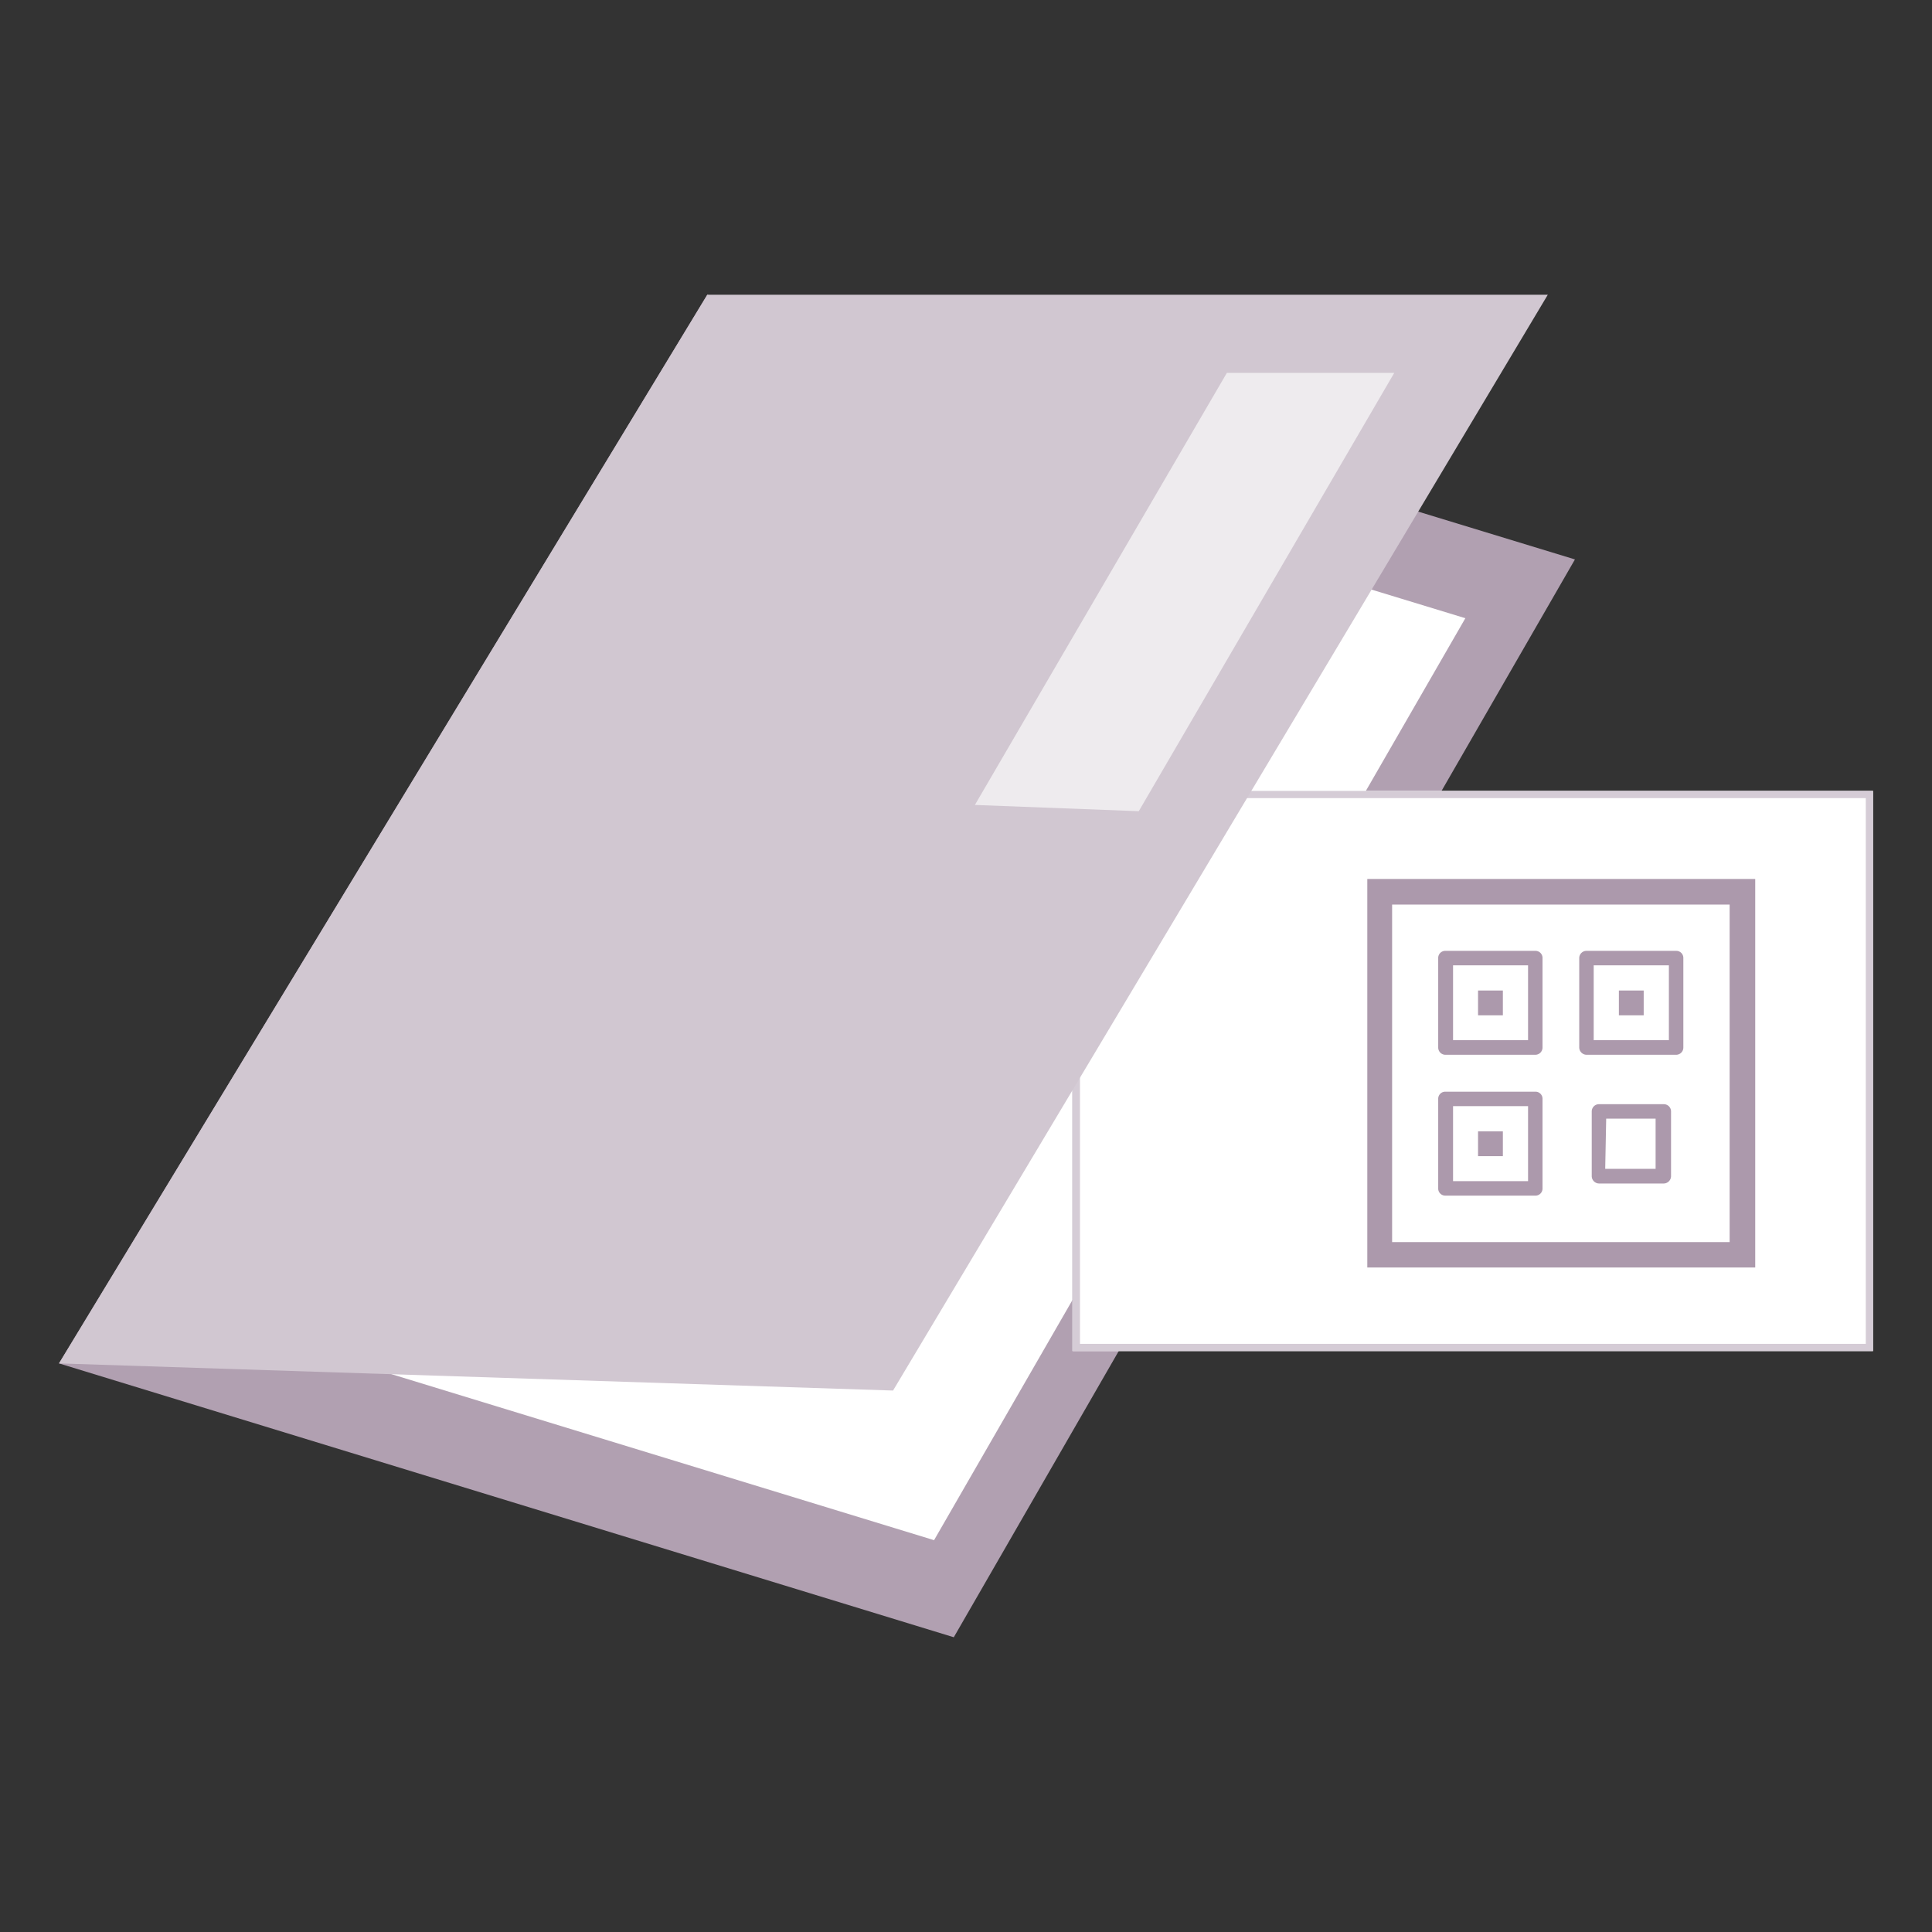 <svg xmlns="http://www.w3.org/2000/svg" viewBox="0 0 98.91 98.91"><rect x="0" y="0" width="98.91" height="98.91" fill="#333333" stroke="none"/><defs><style>.cls-1{fill:#b1a0b1;}.cls-2{fill:#fff;}.cls-3{fill:#d5ccd6;}.cls-4{fill:#ac99ac;}.cls-5{fill:#d1c7d1;}.cls-6{fill:#eeebee;}.cls-7{fill:none;}</style></defs><g id="レイヤー_2" data-name="レイヤー 2"><g id="レイヤー_1-2" data-name="レイヤー 1"><polygon class="cls-1" points="36.21 15.09 3.02 69.8 48.83 83.82 80.63 28.64 36.21 15.09"/><polygon class="cls-2" points="37.02 20.06 8.63 66.86 47.82 78.85 75.02 31.65 37.02 20.06"/><rect class="cls-2" x="54.92" y="40.49" width="40.97" height="28.68"/><path class="cls-3" d="M95.52,40.86V68.8H55.29V40.86H95.52m.37-.37h-41V69.17h41V40.49Z"/><path class="cls-4" d="M88.55,46.31V63.59H71.27V46.31H88.55M89.86,45H70V64.89H89.86V45Z"/><path class="cls-4" d="M85.18,60.59H81.86a.38.38,0,0,1-.37-.38V56.9a.37.37,0,0,1,.37-.37h3.32a.37.37,0,0,1,.37.37v3.31A.38.38,0,0,1,85.18,60.59Zm-3-.75h2.58V57.27H82.23Z"/><path class="cls-4" d="M78.6,54H74a.37.37,0,0,1-.37-.37V49.05a.36.36,0,0,1,.37-.37H78.6a.36.36,0,0,1,.37.37v4.59A.37.37,0,0,1,78.6,54Zm-4.21-.75h3.84V49.42H74.39Z"/><rect class="cls-4" x="75.67" y="50.71" width="1.27" height="1.27"/><path class="cls-4" d="M78.6,61.21H74a.36.36,0,0,1-.37-.37V56.26a.36.36,0,0,1,.37-.37H78.6a.36.36,0,0,1,.37.37v4.58A.36.36,0,0,1,78.6,61.21Zm-4.21-.74h3.84V56.63H74.39Z"/><rect class="cls-4" x="75.67" y="57.92" width="1.27" height="1.27"/><path class="cls-4" d="M85.81,54H81.22a.38.38,0,0,1-.37-.37V49.05a.37.37,0,0,1,.37-.37h4.59a.36.36,0,0,1,.37.37v4.59A.37.37,0,0,1,85.81,54Zm-4.22-.75h3.85V49.42H81.59Z"/><rect class="cls-4" x="82.88" y="50.71" width="1.27" height="1.27"/><polygon class="cls-5" points="36.21 15.09 3.02 69.8 45.72 71.19 79.24 15.09 36.21 15.09"/><polygon class="cls-6" points="62.81 19.09 71.38 19.09 58.3 41.53 49.91 41.21 62.81 19.09"/><rect class="cls-7" width="98.91" height="98.91"/></g></g></svg>